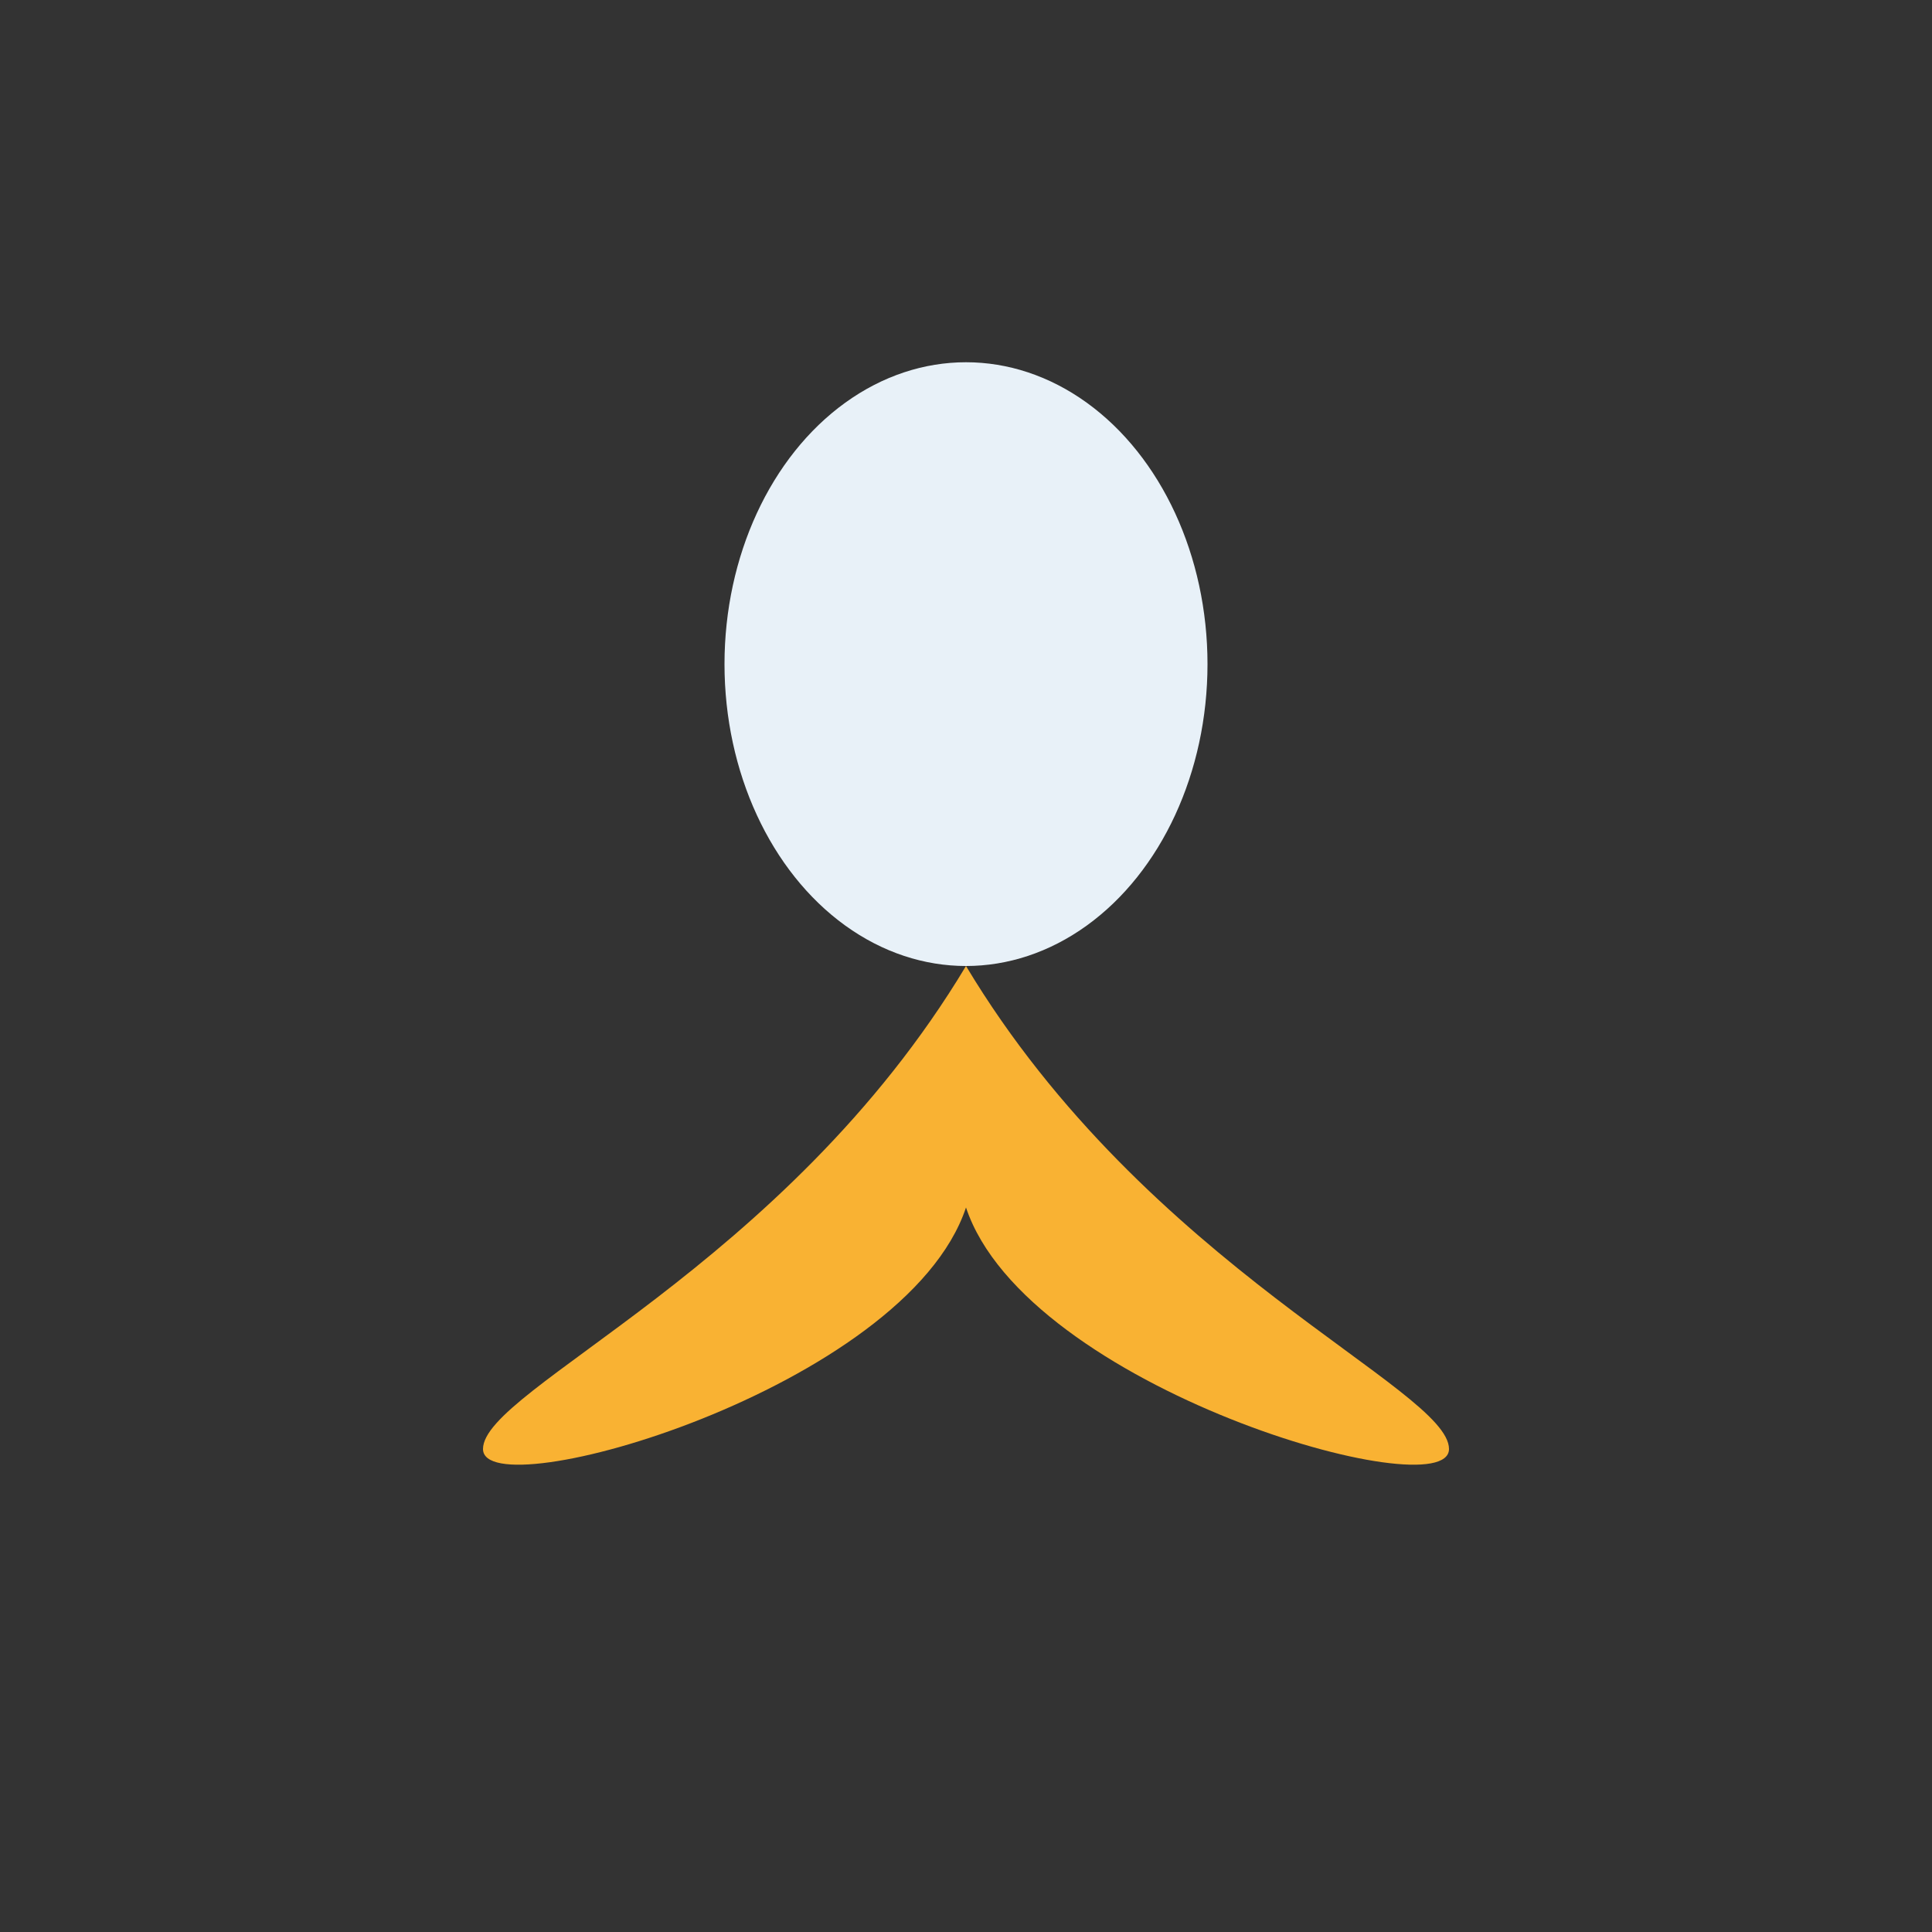 <?xml version="1.0" encoding="UTF-8"?>
<svg xmlns="http://www.w3.org/2000/svg" width="32" height="32" viewBox="0 0 32 32"><rect x="0" y="0" width="32" height="32" fill="#333333" stroke="none"/><ellipse cx="16" cy="11" rx="4" ry="5" fill="#E8F1F8"/><path d="M16 16c-3 5-8 7-8 8s7-1 8-4c1 3 8 5 8 4s-5-3-8-8z" fill="#F9B233"/></svg>